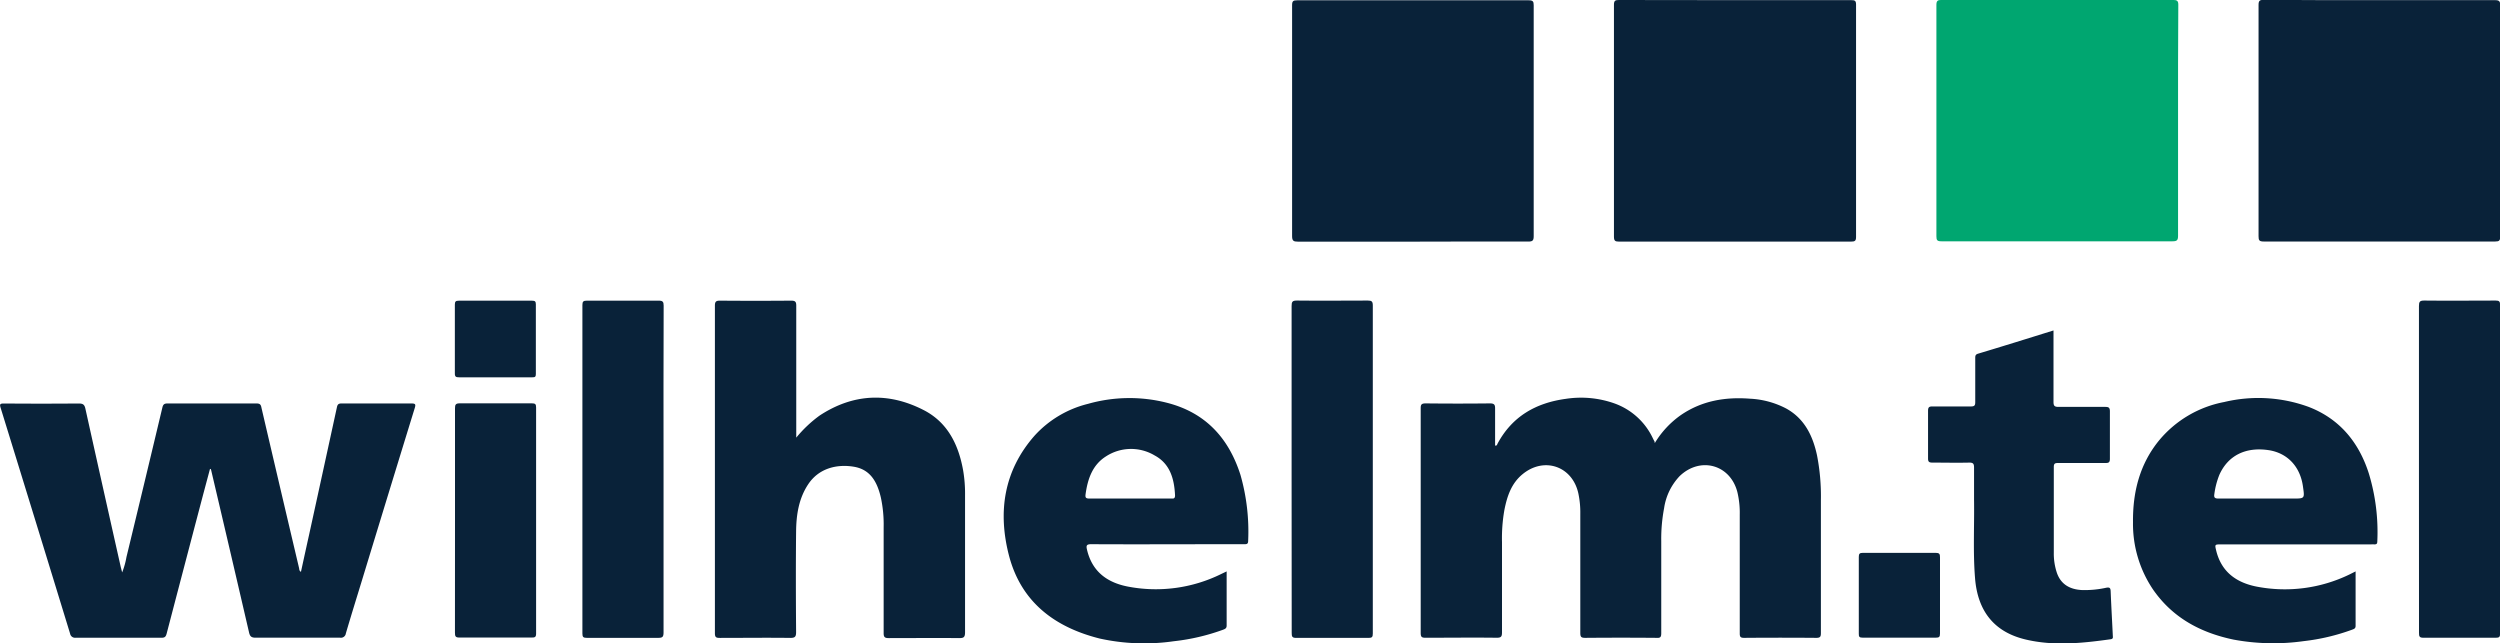 <svg id="Layer_1" data-name="Layer 1" xmlns="http://www.w3.org/2000/svg" viewBox="0 0 500 128.65"><defs><style>.cls-1{fill:#092239;}.cls-2{fill:#00a670;}</style></defs><path class="cls-1" d="M581,524.22a18.44,18.44,0,0,1,5.21-5.56c4.18-2.85,8.85-3.63,13.79-3.25a17.4,17.4,0,0,1,7.16,1.92c3.7,2,5.39,5.45,6.24,9.39a42.63,42.63,0,0,1,.78,9c0,8.84,0,17.68,0,26.52,0,.69-.08,1-.89,1q-7.24-.06-14.48,0c-.72,0-.86-.22-.86-.89,0-7.91,0-15.83,0-23.74a17.79,17.79,0,0,0-.48-4.54c-1.43-5.49-7.4-7.14-11.53-3.19a11.78,11.78,0,0,0-3.12,6.43,32.86,32.86,0,0,0-.57,6.64c0,6.12,0,12.24,0,18.35,0,.72-.14,1-.91.94q-7.14-.06-14.28,0c-.81,0-1-.17-1-1,0-7.91,0-15.82,0-23.73a18.4,18.4,0,0,0-.41-4.25c-1.24-5.39-6.86-7.28-11.15-3.74-2.24,1.84-3.08,4.42-3.62,7.13a32.43,32.43,0,0,0-.48,6.45c0,6,0,12,0,18,0,.83-.12,1.13-1.06,1.12-4.76-.06-9.52,0-14.28,0-.77,0-.92-.22-.92-1q0-22.42,0-44.87c0-.72.1-1,1-1q6.43.07,12.88,0c.85,0,1,.3,1,1,0,2.48,0,5,0,7.43.39.07.4-.2.47-.34,2.92-5.48,7.67-8.18,13.66-9a20,20,0,0,1,9.73.91,13.51,13.51,0,0,1,7.65,6.89c.13.27.27.54.41.8C580.87,524.15,580.9,524.17,581,524.22Z" transform="translate(-250 -435.67)"/><path class="cls-1" d="M292,529.45l-1.32,4.94q-3.69,14-7.35,28c-.17.64-.39.84-1.05.83q-8.6,0-17.17,0a1,1,0,0,1-1.09-.82q-6.92-22.59-13.89-45.15c-.22-.7-.15-.88.63-.88q7.48.06,15,0c.81,0,1.13.2,1.31,1q3.5,15.78,7.05,31.56c.08.35.18.7.31,1.22a15.1,15.1,0,0,0,.86-3.06q3.62-14.94,7.18-29.89c.15-.66.4-.84,1.05-.84q8.88,0,17.77,0c.66,0,.89.2,1,.85q3.73,16,7.52,32.06c.06.25,0,.54.38.77.55-2.52,1.09-5,1.64-7.47q2.79-12.74,5.56-25.48c.14-.68.48-.73,1-.73,4.63,0,9.25,0,13.88,0,.82,0,.91.18.68.92q-5.36,17.4-10.66,34.8c-1.05,3.43-2.11,6.84-3.12,10.28a1,1,0,0,1-1.16.85c-5.63,0-11.25,0-16.88,0-.88,0-1.15-.28-1.33-1.09q-3.76-16.23-7.58-32.46l-.07-.18Z" transform="translate(-250 -435.67)"/><path class="cls-1" d="M597,435.7q11.64,0,23.27,0c.71,0,.94.12.94.9q0,23.24,0,46.47c0,.77-.23.92-1,.92q-23.21,0-46.42,0c-.77,0-1-.16-1-1q0-23.19,0-46.37c0-.83.28-.95,1-.95Q585.41,435.71,597,435.7Z" transform="translate(-250 -435.67)"/><path class="cls-1" d="M725.87,435.7c7.73,0,15.45,0,23.17,0,.81,0,1,.25,1,1q0,23.13,0,46.27c0,.82-.2,1-1,1q-23.18,0-46.33,0c-.87,0-1-.26-1-1.06q0-23.13,0-46.27c0-.79.22-1,1-1C710.37,435.71,718.12,435.7,725.87,435.7Z" transform="translate(-250 -435.67)"/><path class="cls-1" d="M532.59,484c-7.66,0-15.31,0-23,0-.87,0-1.17-.15-1.17-1.11q0-23.08,0-46.16c0-.85.22-1,1-1q23.16,0,46.32,0c.84,0,1,.23,1,1q0,23.08,0,46.16c0,.9-.23,1.1-1.1,1.09C548,483.94,540.31,484,532.59,484Z" transform="translate(-250 -435.67)"/><path class="cls-2" d="M685.61,459.84c0,7.68,0,15.36,0,23,0,.88-.23,1.09-1.1,1.09q-23.12,0-46.23,0c-.83,0-1-.21-1-1q0-23.15,0-46.27c0-.8.23-1,1-1q23.16,0,46.32,0c.81,0,1.07.18,1.06,1C685.6,444.42,685.61,452.13,685.61,459.84Z" transform="translate(-250 -435.67)"/><path class="cls-1" d="M409.25,523.2a25.19,25.19,0,0,1,4.66-4.41c6.73-4.43,13.8-4.73,20.87-1.08,4.74,2.45,6.92,6.88,7.84,12a27.5,27.5,0,0,1,.39,5c0,9.14,0,18.28,0,27.42,0,1-.29,1.17-1.21,1.16-4.69-.05-9.38,0-14.07,0-.82,0-1-.25-1-1,0-7,0-14.1,0-21.14a25.73,25.73,0,0,0-.55-5.94c-.7-3-2-5.62-5.39-6.19s-7,.28-9.14,3.49c-1.92,2.88-2.4,6.17-2.43,9.52-.07,6.68-.05,13.36,0,20,0,.92-.15,1.23-1.16,1.22-4.69-.06-9.39,0-14.08,0-.72,0-1-.09-1-.94q0-32.74,0-65.51c0-.79.22-1,1-1q7.14.06,14.27,0c.82,0,1,.25,1,1q0,12.68,0,25.33Z" transform="translate(-250 -435.67)"/><path class="cls-1" d="M498.09,530.64c-2.36-7.38-7-12.46-14.72-14.42a30.35,30.35,0,0,0-15.77.22,21.34,21.34,0,0,0-10.71,6.39c-6.14,7-7.34,15.21-5.11,23.89,2.41,9.33,9.12,14.39,18.17,16.66a41.27,41.27,0,0,0,14.78.54,42,42,0,0,0,9.87-2.3c.42-.16.74-.28.73-.86,0-3.55,0-7.11,0-10.81l-1.13.54A29.53,29.53,0,0,1,475.65,553c-4.21-.8-7.24-3-8.26-7.44-.18-.78-.07-1.05.85-1.05,9.18.05,18.36,0,27.54,0,1.07,0,2.14,0,3.2,0,.46,0,.64-.13.65-.62A41.2,41.2,0,0,0,498.09,530.64Zm-13.85,4.74h-8.18c-2.72,0-5.45,0-8.17,0-.73,0-.87-.19-.77-.9.42-3,1.36-5.82,4.07-7.53a9.21,9.21,0,0,1,9.76-.18c3.1,1.68,3.91,4.74,4.06,8C485,535.47,484.63,535.38,484.24,535.38Z" transform="translate(-250 -435.67)"/><path class="cls-1" d="M723.75,530.31c-2-6.21-5.85-10.91-12.1-13.29a29.3,29.3,0,0,0-16.79-.95,22.32,22.32,0,0,0-13,7.63c-3.92,4.77-5.32,10.37-5.26,16.42a23.43,23.43,0,0,0,4.11,13.6c3.9,5.54,9.44,8.5,16,9.87a43.5,43.5,0,0,0,14,.31,41.84,41.84,0,0,0,9.68-2.28c.38-.15.73-.22.73-.77,0-3.58,0-7.16,0-10.9l-1.24.62A29.61,29.61,0,0,1,701.37,553c-4.07-.79-7.08-2.92-8.13-7.2-.3-1.25-.3-1.25,1-1.25h29.95a5.3,5.3,0,0,1,.69,0c.43,0,.57-.13.58-.57A40.29,40.29,0,0,0,723.75,530.31Zm-15.12,5.07h-6.78c-2.73,0-5.46,0-8.18,0-.75,0-.91-.24-.8-.91a15.84,15.84,0,0,1,1-3.83c1.72-3.86,5.25-5.63,9.86-4.94,3.77.57,6.34,3.31,6.87,7.34C710.94,535.38,710.94,535.38,708.63,535.38Z" transform="translate(-250 -435.67)"/><path class="cls-1" d="M660.7,501.76c0,4.85,0,9.57,0,14.29,0,.78.2,1,1,1,3.09,0,6.18,0,9.28,0,.69,0,1,.08,1,.89,0,3.16,0,6.31,0,9.47,0,.73-.23.87-.9.86-3.16,0-6.32,0-9.48,0-.63,0-.84.13-.84.81,0,5.71,0,11.43,0,17.14a12.19,12.19,0,0,0,.61,4c.75,2.18,2.42,3.32,5,3.46a19.79,19.79,0,0,0,4.86-.46c.65-.12.87,0,.9.66.12,3,.29,5.9.43,8.86,0,.33.16.7-.44.78-5.65.79-11.31,1.39-16.95.06-6.27-1.47-9.63-5.61-10.16-12.27-.42-5.24-.12-10.49-.2-15.74,0-2.12,0-4.25,0-6.38,0-.73-.15-1-.92-1-2.46.06-4.92,0-7.38,0-.68,0-.91-.14-.9-.87,0-3.15,0-6.31,0-9.47,0-.68.17-.9.87-.89,2.56,0,5.13,0,7.69,0,.69,0,.89-.17.88-.88,0-2.92,0-5.84,0-8.77,0-.4,0-.72.52-.89C650.51,504.94,655.54,503.37,660.7,501.76Z" transform="translate(-250 -435.67)"/><path class="cls-1" d="M382.71,529.47q0,16.35,0,32.7c0,.88-.22,1.08-1.08,1.07-4.76,0-9.52,0-14.27,0-.7,0-.88-.16-.88-.87q0-32.83,0-65.69c0-.69.18-.88.88-.88,4.79,0,9.58,0,14.37,0,.8,0,1,.21,1,1Q382.68,513.12,382.71,529.47Z" transform="translate(-250 -435.67)"/><path class="cls-1" d="M508.32,529.58q0-16.35,0-32.69c0-.84.14-1.12,1.07-1.11,4.72.06,9.44,0,14.17,0,.76,0,1,.16,1,1q0,32.79,0,65.59c0,.68-.14.89-.86.88-4.82,0-9.65,0-14.47,0-.81,0-.89-.28-.89-1Q508.34,545.93,508.32,529.58Z" transform="translate(-250 -435.67)"/><path class="cls-1" d="M733.79,529.58q0-16.35,0-32.7c0-.84.16-1.11,1.07-1.1,4.76.06,9.52,0,14.27,0,.69,0,.89.17.89.87q0,32.85,0,65.69c0,.69-.15.89-.87.88-4.82,0-9.64,0-14.47,0-.81,0-.88-.29-.88-1Q733.81,545.93,733.79,529.58Z" transform="translate(-250 -435.67)"/><path class="cls-1" d="M341,539.86c0-7.51,0-15,0-22.52,0-.71.12-1,.91-1,4.82,0,9.64,0,14.47,0,.62,0,.85.12.84.82q0,22.62,0,45.24c0,.72-.28.78-.87.78-4.82,0-9.64,0-14.47,0-.8,0-.89-.26-.89-1C341,554.81,341,547.34,341,539.86Z" transform="translate(-250 -435.67)"/><path class="cls-1" d="M638,554.81c0,2.53,0,5.05,0,7.57,0,.66-.17.83-.82.82q-7.33,0-14.67,0c-.63,0-.76-.18-.75-.77q0-7.68,0-15.35c0-.64.14-.84.81-.84q7.29,0,14.57,0c.72,0,.87.22.86.9C638,549.7,638,552.25,638,554.81Z" transform="translate(-250 -435.67)"/><path class="cls-1" d="M349,511.13c-2.39,0-4.79,0-7.18,0-.61,0-.86-.09-.85-.79q0-6.89,0-13.76c0-.62.19-.77.79-.77,4.89,0,9.78,0,14.67,0,.55,0,.74.14.74.72q0,7,0,13.95c0,.55-.18.66-.68.65C354,511.12,351.5,511.13,349,511.13Z" transform="translate(-250 -435.67)"/></svg>